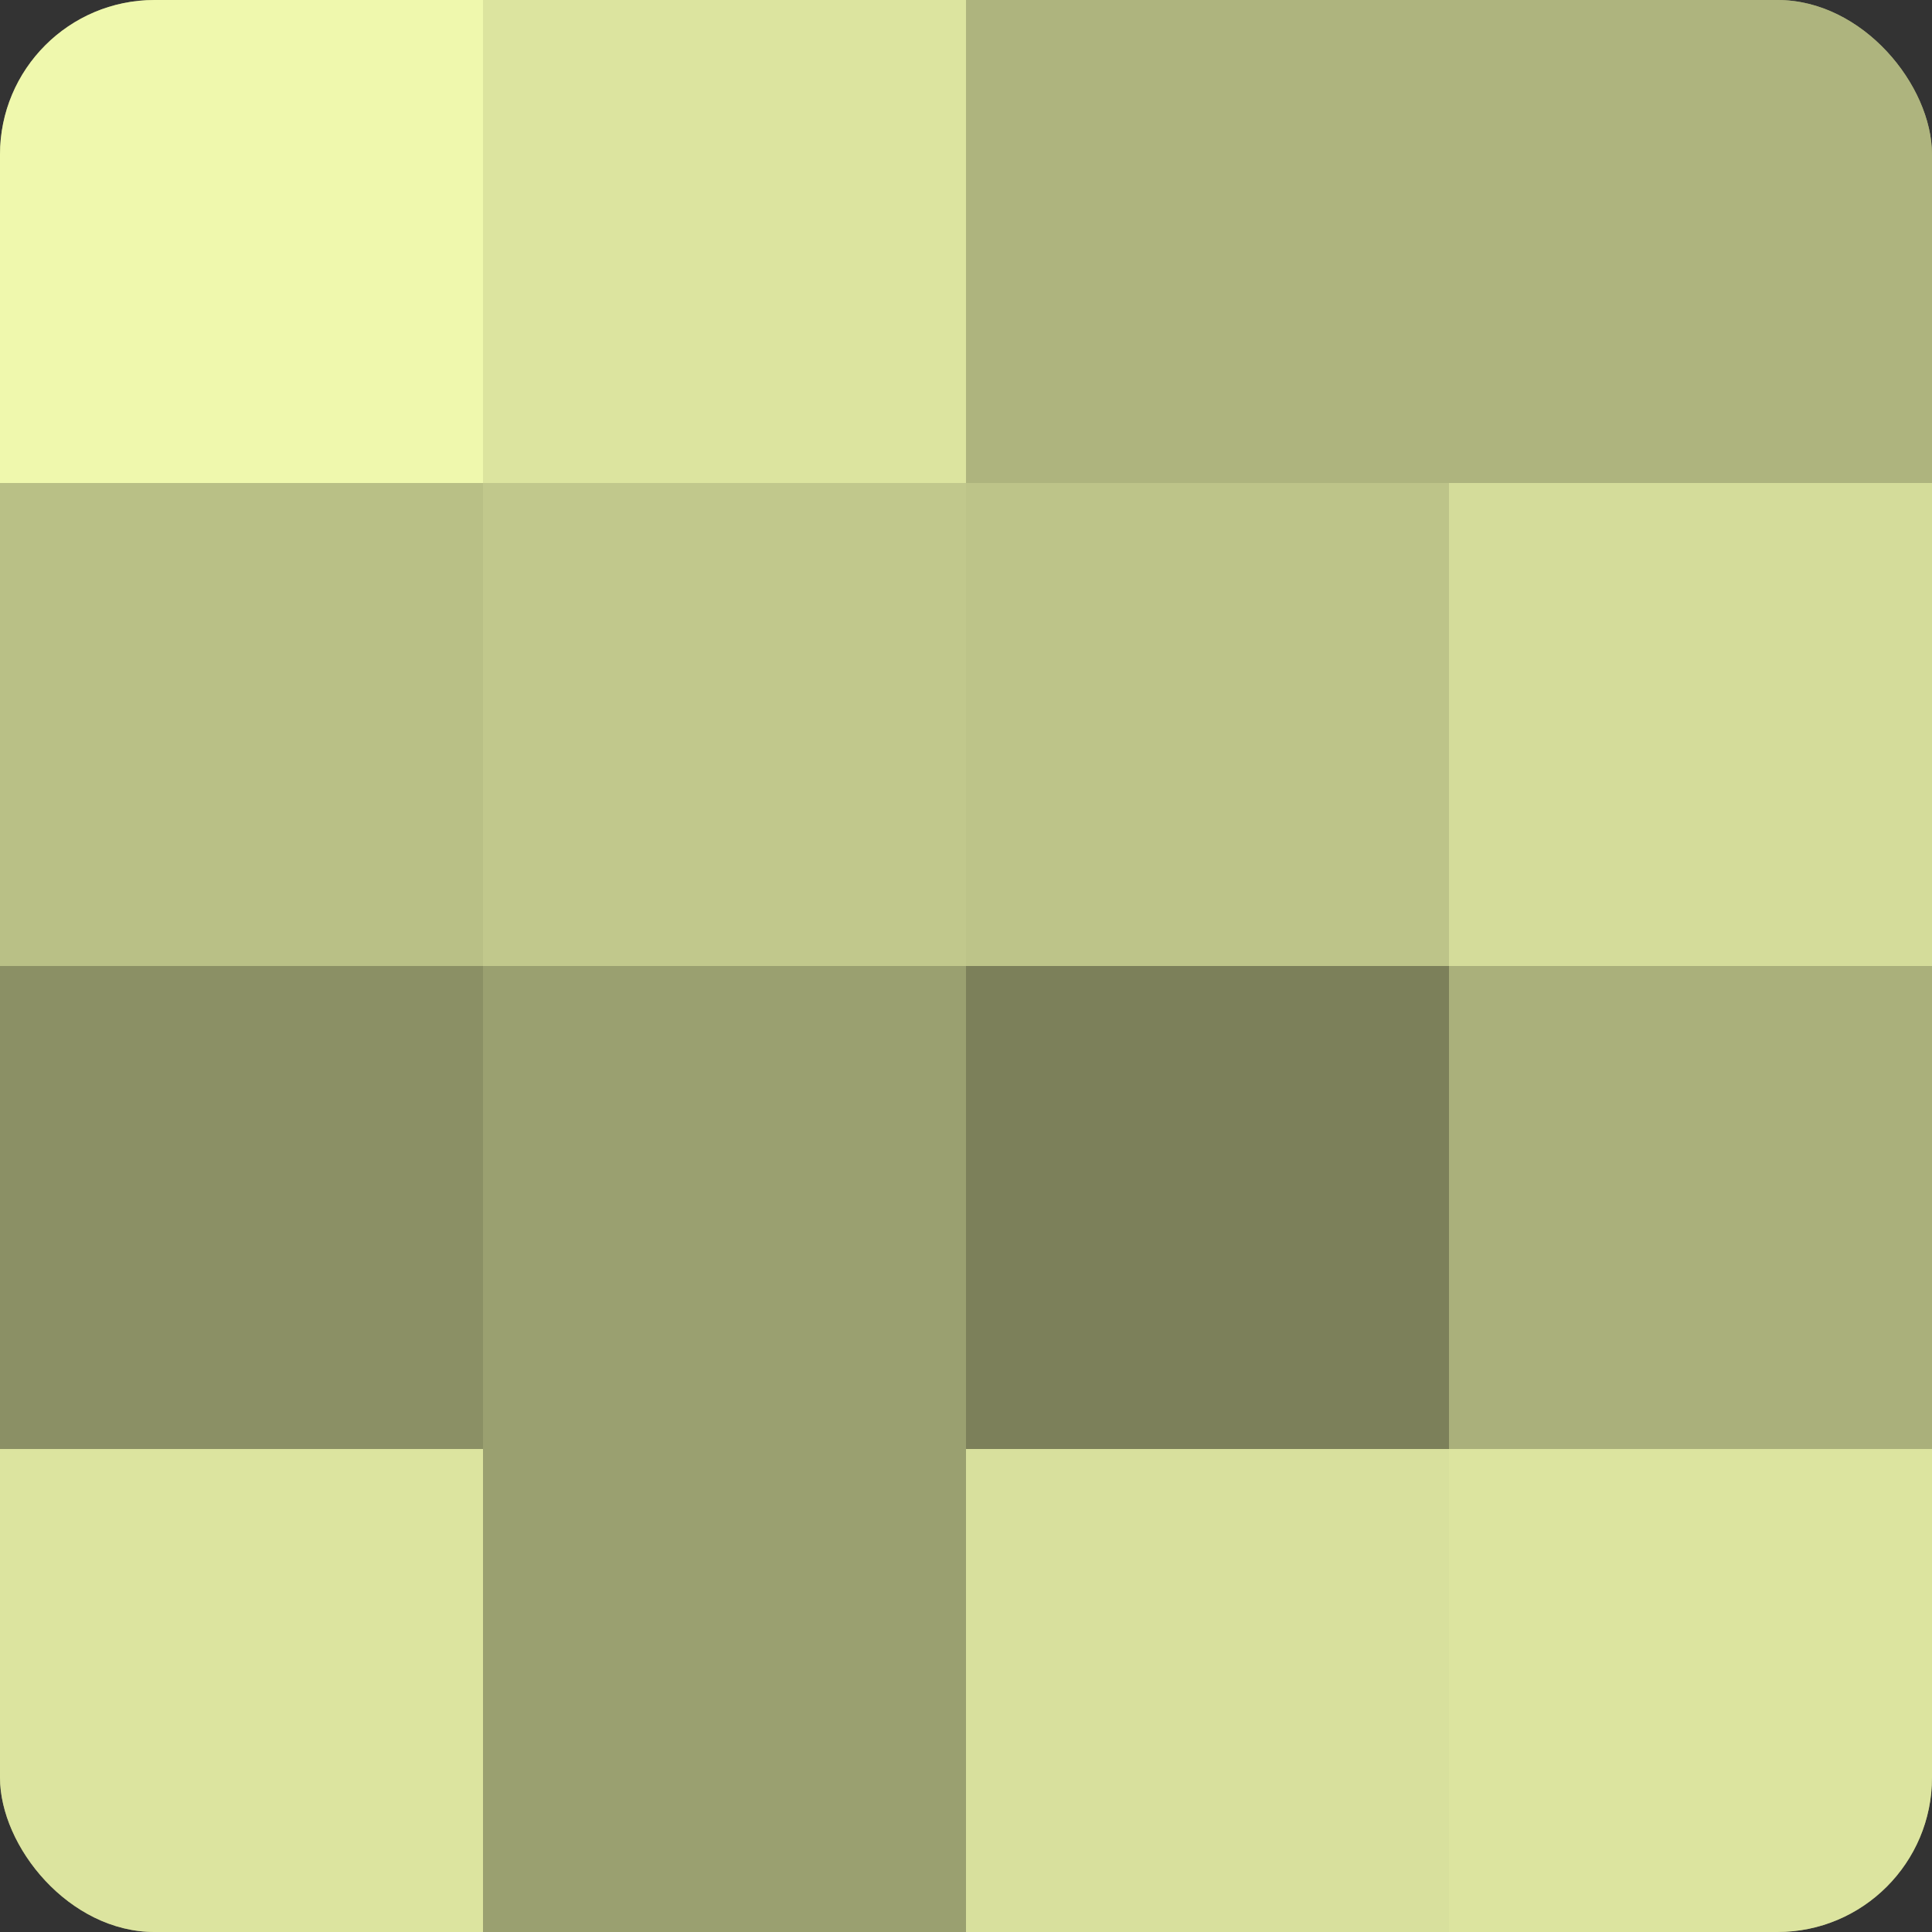 <?xml version="1.0" encoding="UTF-8"?>
<svg xmlns="http://www.w3.org/2000/svg" width="60" height="60" viewBox="0 0 100 100" preserveAspectRatio="xMidYMid meet"><rect x="0" y="0" width="100" height="100" fill="#333333" stroke="none"/><defs><clipPath id="c" width="100" height="100"><rect width="100" height="100" rx="8" ry="8"/></clipPath></defs><g clip-path="url(#c)"><rect width="100" height="100" fill="#9aa070"/><rect width="25" height="25" fill="#eff8ad"/><rect y="25" width="25" height="25" fill="#b9c086"/><rect y="50" width="25" height="25" fill="#8b9065"/><rect y="75" width="25" height="25" fill="#dce49f"/><rect x="25" width="25" height="25" fill="#dce49f"/><rect x="25" y="25" width="25" height="25" fill="#c1c88c"/><rect x="25" y="50" width="25" height="25" fill="#9aa070"/><rect x="25" y="75" width="25" height="25" fill="#9aa070"/><rect x="50" width="25" height="25" fill="#aeb47e"/><rect x="50" y="25" width="25" height="25" fill="#bdc489"/><rect x="50" y="50" width="25" height="25" fill="#7c805a"/><rect x="50" y="75" width="25" height="25" fill="#d8e09d"/><rect x="75" width="25" height="25" fill="#aeb47e"/><rect x="75" y="25" width="25" height="25" fill="#d4dc9a"/><rect x="75" y="50" width="25" height="25" fill="#aab07b"/><rect x="75" y="75" width="25" height="25" fill="#dce49f"/></g></svg>
